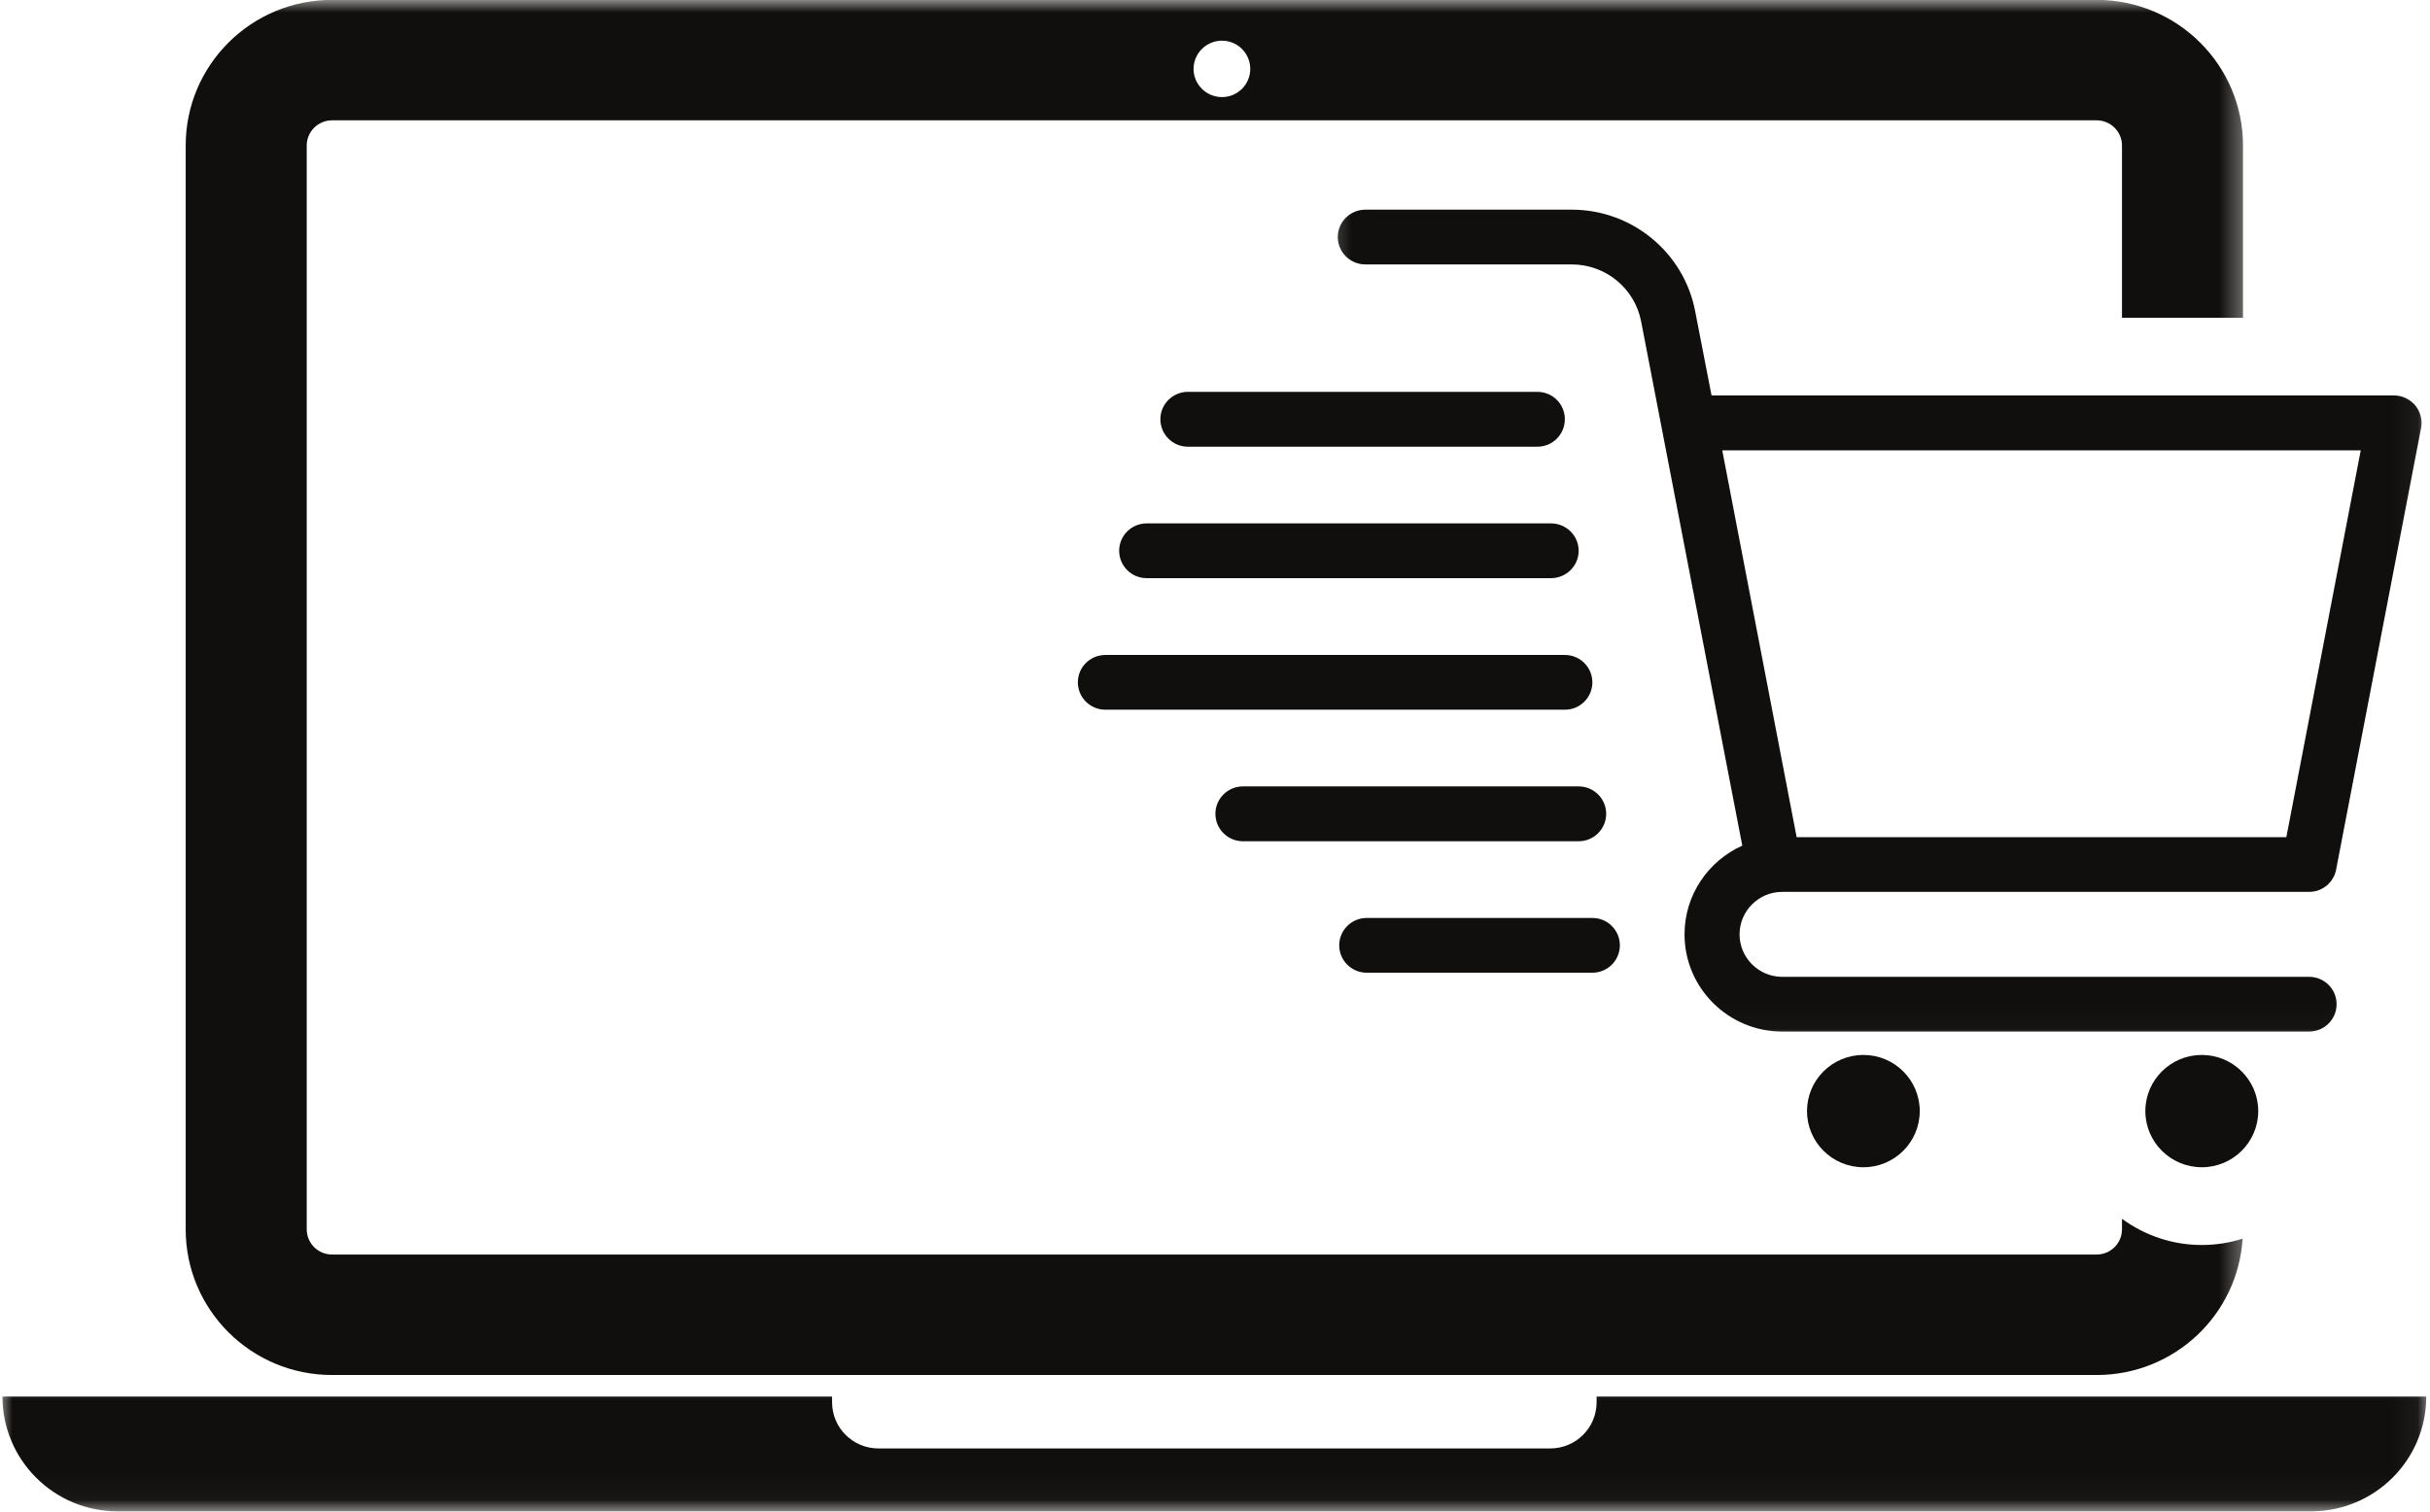 <svg width="98" height="61" viewBox="0 0 98 61" fill="none" xmlns="http://www.w3.org/2000/svg">
<mask id="mask0_702_875" style="mask-type:luminance" maskUnits="userSpaceOnUse" x="6" y="0" width="85" height="57">
<path d="M6.625 0H90.625V56.646H6.625V0Z" fill="white"/>
</mask>
<g mask="url(#mask0_702_875)">
<path d="M49.281 1.641C49.911 1.641 50.422 2.151 50.422 2.781C50.422 3.406 49.911 3.917 49.281 3.917C48.651 3.917 48.135 3.406 48.135 2.781C48.135 2.151 48.651 1.641 49.281 1.641ZM85.578 49.167V49.594C85.578 50.151 85.12 50.609 84.557 50.609H13.39C12.828 50.609 12.37 50.151 12.37 49.594V5.87C12.37 5.312 12.828 4.854 13.39 4.854H84.557C85.12 4.854 85.578 5.312 85.578 5.87V12.818H90.458V5.87C90.458 2.625 87.812 -0.005 84.557 -0.005H13.39C10.13 -0.005 7.489 2.625 7.489 5.87V49.594C7.489 52.839 10.13 55.469 13.39 55.469H84.557C87.687 55.469 90.25 53.042 90.442 49.969C89.922 50.135 89.37 50.224 88.797 50.224C87.593 50.224 86.479 49.828 85.578 49.167Z" fill="#100F0D"/>
</g>
<mask id="mask1_702_875" style="mask-type:luminance" maskUnits="userSpaceOnUse" x="0" y="55" width="98" height="6">
<path d="M0 55.313H97.948V60.964H0V55.313Z" fill="white"/>
</mask>
<g mask="url(#mask1_702_875)">
<path d="M64.39 56.568C64.39 57.599 63.552 58.432 62.515 58.432H35.432C34.395 58.432 33.557 57.599 33.557 56.568V56.339H0.099C0.099 58.896 2.177 60.969 4.744 60.969H93.203C95.77 60.969 97.849 58.896 97.849 56.339H64.39V56.568Z" fill="#100F0D"/>
</g>
<mask id="mask2_702_875" style="mask-type:luminance" maskUnits="userSpaceOnUse" x="53" y="7" width="45" height="35">
<path d="M53.291 7.312H97.947V41.979H53.291V7.312Z" fill="white"/>
</mask>
<g mask="url(#mask2_702_875)">
<path d="M92.207 33.771H72.457L69.457 18.167H95.207L92.207 33.771ZM96.551 15.953H69.025L68.364 12.552C67.91 10.182 65.817 8.458 63.39 8.458H55.062C54.452 8.458 53.952 8.953 53.952 9.562C53.952 10.172 54.452 10.667 55.062 10.667H63.39C64.754 10.667 65.931 11.635 66.186 12.969L70.265 34.114C68.895 34.729 67.936 36.099 67.936 37.693C67.936 39.854 69.702 41.614 71.874 41.614H93.124C93.739 41.614 94.233 41.12 94.233 40.51C94.233 39.901 93.739 39.406 93.124 39.406H71.874C70.926 39.406 70.155 38.635 70.155 37.693C70.155 36.75 70.926 35.979 71.874 35.979H93.124C93.16 35.979 93.197 35.979 93.233 35.974L93.27 35.969C93.291 35.969 93.311 35.964 93.332 35.958C93.348 35.958 93.364 35.953 93.379 35.948C93.395 35.943 93.416 35.943 93.436 35.937C93.447 35.932 93.463 35.927 93.478 35.922C93.499 35.917 93.515 35.911 93.53 35.901C93.546 35.896 93.561 35.891 93.577 35.885C93.593 35.875 93.608 35.87 93.624 35.859L93.666 35.839C93.681 35.828 93.697 35.818 93.718 35.807L93.749 35.786C93.775 35.771 93.796 35.755 93.817 35.734L93.832 35.729C93.858 35.703 93.879 35.682 93.905 35.661L93.926 35.635C93.942 35.62 93.957 35.604 93.973 35.583L93.999 35.557C94.009 35.542 94.025 35.521 94.035 35.505L94.056 35.469C94.067 35.453 94.077 35.437 94.088 35.422L94.108 35.38C94.119 35.364 94.129 35.349 94.134 35.333C94.14 35.318 94.145 35.302 94.155 35.286C94.16 35.271 94.166 35.255 94.171 35.239C94.176 35.224 94.181 35.203 94.186 35.187C94.192 35.172 94.197 35.156 94.202 35.141C94.207 35.12 94.207 35.104 94.213 35.089V35.083L97.64 17.265C97.702 16.943 97.614 16.609 97.405 16.354C97.192 16.104 96.879 15.953 96.551 15.953Z" fill="#100F0D"/>
</g>
<path d="M75.151 42.557C73.891 42.557 72.875 43.572 72.875 44.822C72.875 46.072 73.891 47.088 75.151 47.088C76.406 47.088 77.422 46.072 77.422 44.822C77.422 43.572 76.406 42.557 75.151 42.557Z" fill="#100F0D"/>
<path d="M88.796 42.557C87.541 42.557 86.52 43.572 86.52 44.822C86.52 46.072 87.541 47.088 88.796 47.088C90.052 47.088 91.073 46.072 91.073 44.822C91.073 43.572 90.052 42.557 88.796 42.557Z" fill="#100F0D"/>
<path d="M47.906 18.021H62C62.615 18.021 63.109 17.526 63.109 16.911C63.109 16.302 62.615 15.807 62 15.807H47.906C47.297 15.807 46.797 16.302 46.797 16.911C46.797 17.526 47.297 18.021 47.906 18.021Z" fill="#100F0D"/>
<path d="M46.244 23.323H62.551C63.166 23.323 63.666 22.828 63.666 22.219C63.666 21.609 63.166 21.114 62.551 21.114H46.244C45.63 21.114 45.135 21.609 45.135 22.219C45.135 22.828 45.63 23.323 46.244 23.323Z" fill="#100F0D"/>
<path d="M64.219 27.526C64.219 26.917 63.724 26.422 63.109 26.422H44.578C43.964 26.422 43.469 26.917 43.469 27.526C43.469 28.135 43.964 28.63 44.578 28.63H63.109C63.724 28.63 64.219 28.135 64.219 27.526Z" fill="#100F0D"/>
<path d="M64.776 32.828C64.776 32.219 64.276 31.724 63.667 31.724H50.125C49.516 31.724 49.016 32.219 49.016 32.828C49.016 33.443 49.516 33.937 50.125 33.937H63.667C64.276 33.937 64.776 33.443 64.776 32.828Z" fill="#100F0D"/>
<path d="M64.218 37.031H55.119C54.505 37.031 54.01 37.526 54.01 38.135C54.01 38.745 54.505 39.24 55.119 39.24H64.218C64.833 39.24 65.328 38.745 65.328 38.135C65.328 37.526 64.833 37.031 64.218 37.031Z" fill="#100F0D"/>
</svg>
